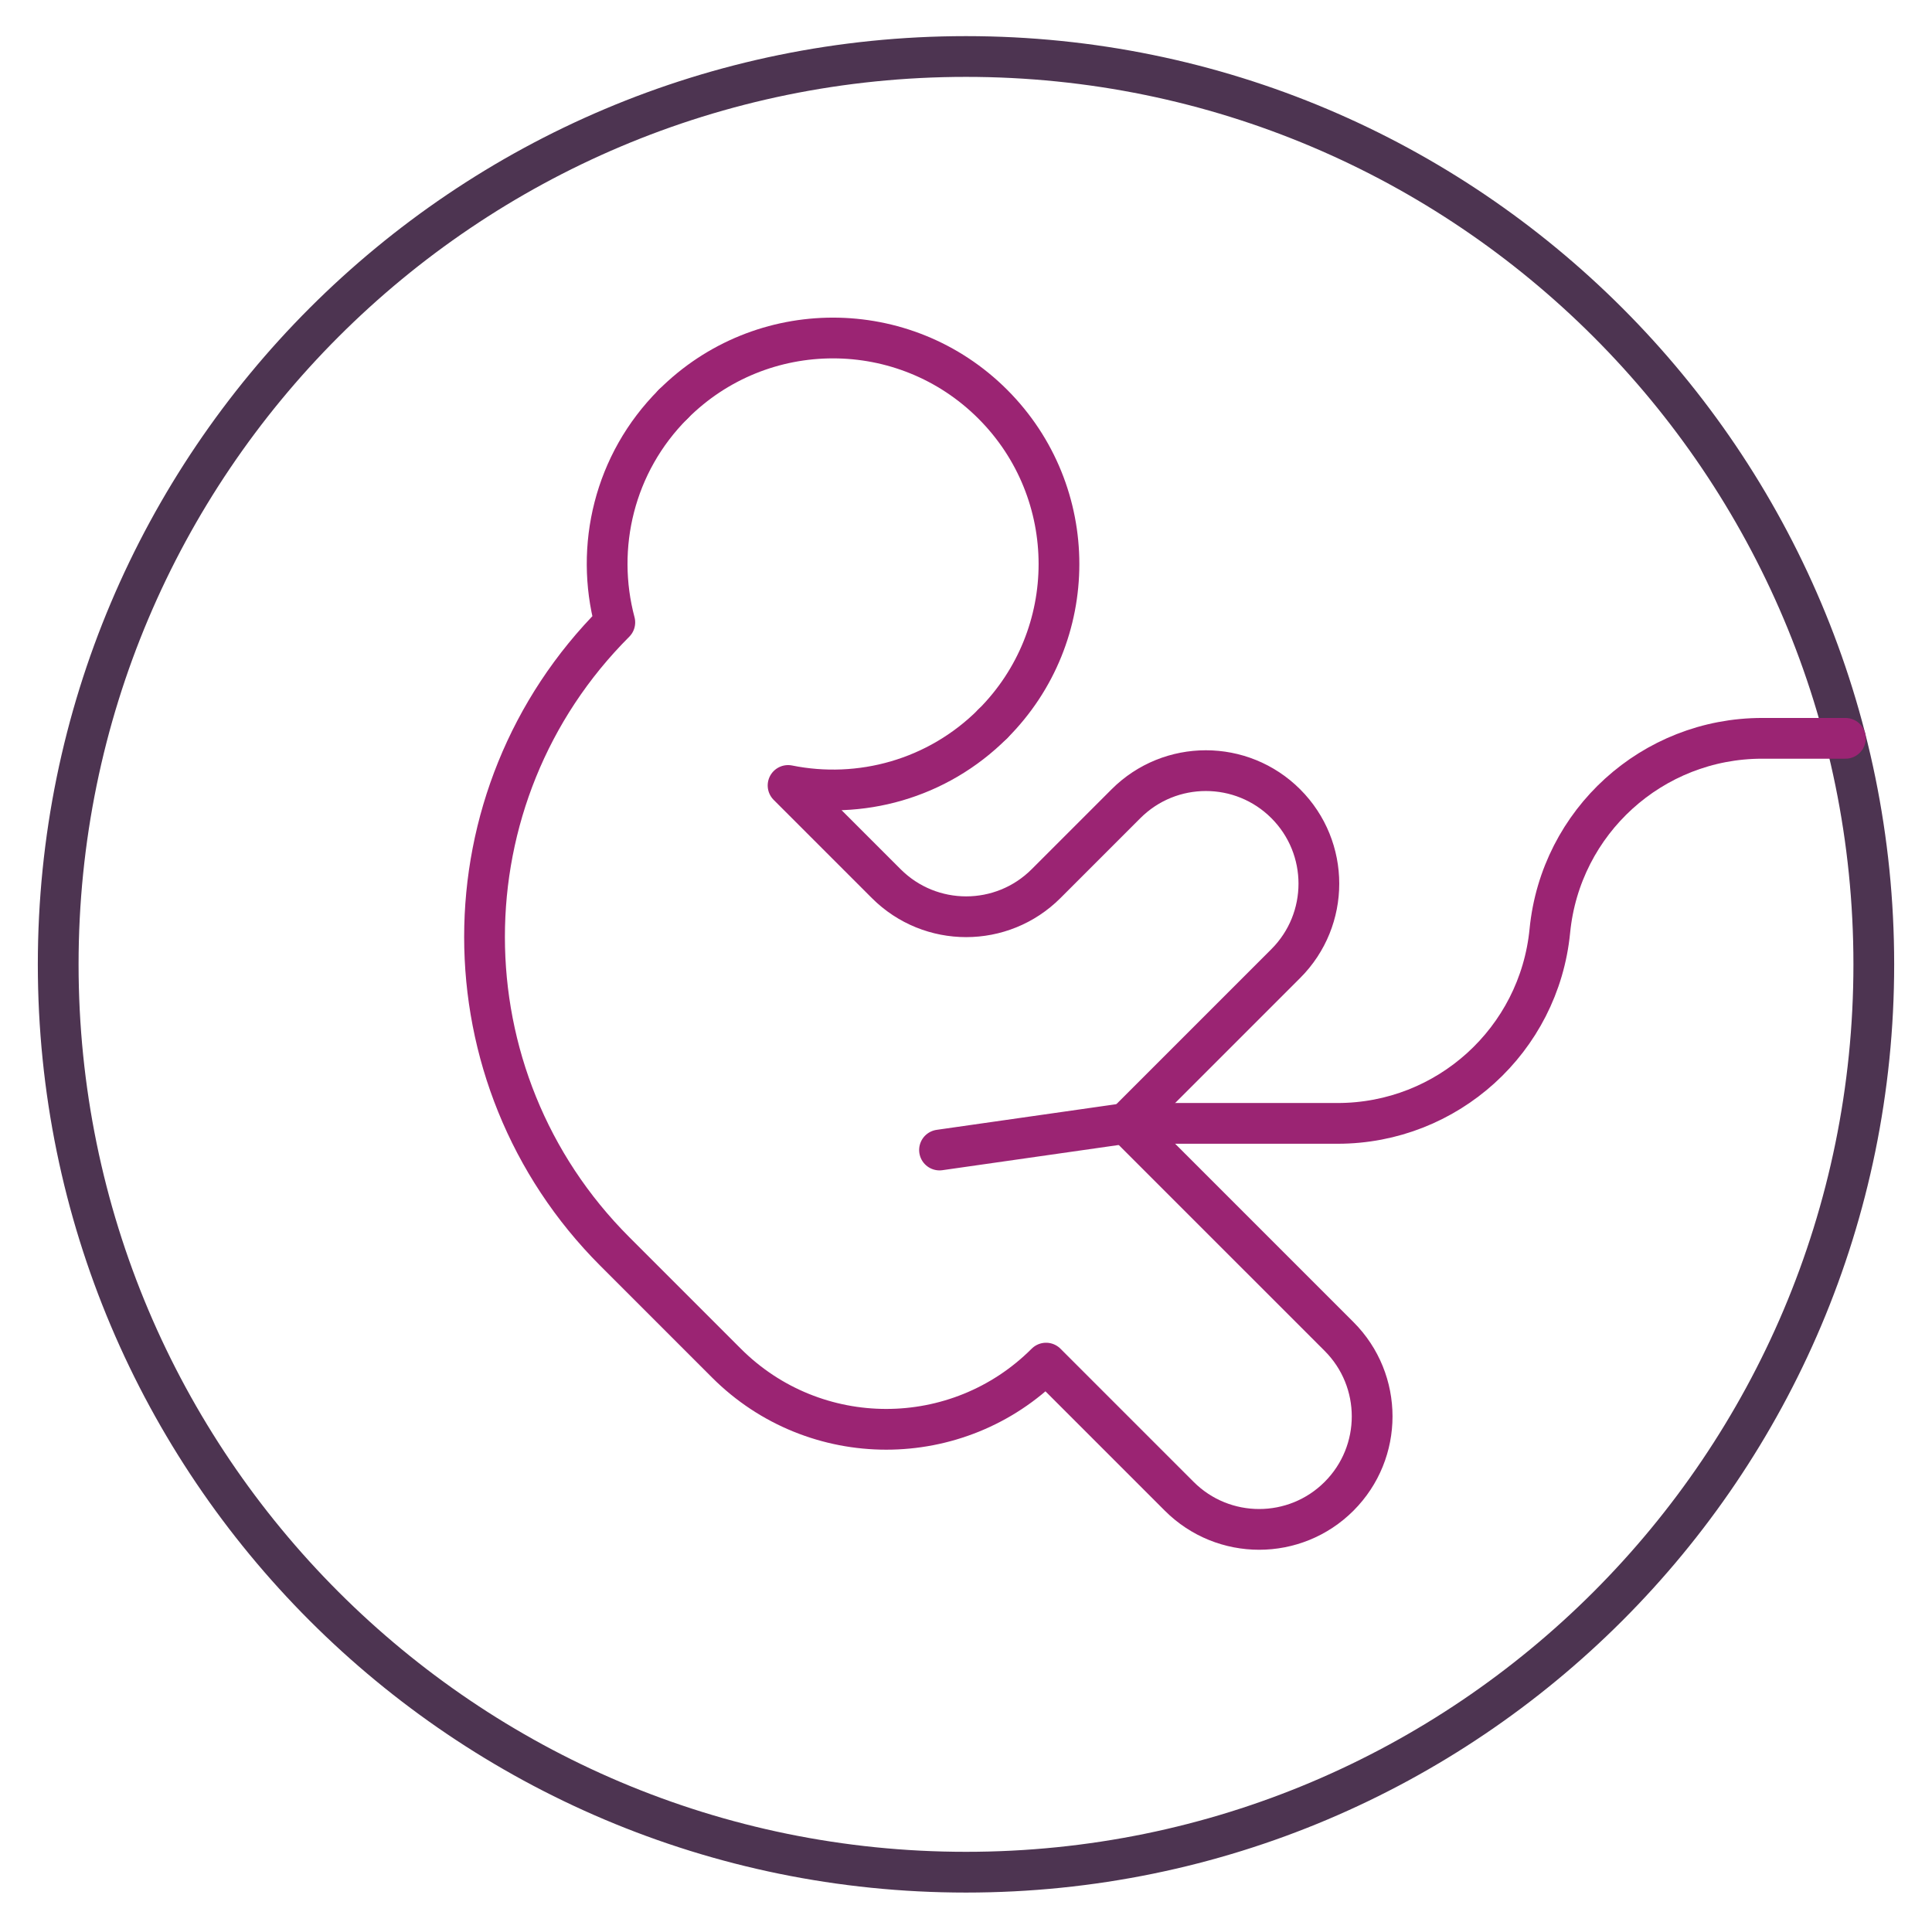 <svg width="569" height="568" viewBox="0 0 569 568" fill="none" xmlns="http://www.w3.org/2000/svg">
<mask id="mask0_906_104" style="mask-type:luminance" maskUnits="userSpaceOnUse" x="0" y="0" width="569" height="568">
<path d="M0.5 6.10352e-05H568.5V568H0.5V6.10352e-05Z" fill="white"/>
</mask>
<g mask="url(#mask0_906_104)">
<path d="M284.5 16.641C136.841 16.641 17.141 136.341 17.141 284C17.141 431.659 136.841 551.359 284.5 551.359C432.159 551.359 551.859 431.659 551.859 284C551.859 136.341 432.159 16.641 284.5 16.641Z" stroke="#4D3451" stroke-width="12" stroke-miterlimit="10" stroke-linecap="round" stroke-linejoin="round"/>
<path d="M198.254 119.036C224.249 93.041 266.394 93.041 292.388 119.036C318.381 145.031 318.381 187.175 292.388 213.169" stroke="#9B2473" stroke-width="12" stroke-miterlimit="10" stroke-linecap="round" stroke-linejoin="round"/>
<path d="M292.389 213.168C276.009 229.548 253.22 235.585 232.097 231.32L261.012 260.235C274.009 273.232 295.082 273.232 308.079 260.235L331.611 236.702C344.609 223.705 365.681 223.705 378.679 236.702C391.676 249.699 391.676 270.772 378.679 283.769L331.611 330.835L394.368 393.591C407.365 406.588 407.365 427.661 394.368 440.658C381.372 453.654 360.298 453.654 347.301 440.658L308.079 401.436C282.084 427.43 239.94 427.43 213.945 401.436L181.07 368.561C129.909 317.4 129.909 234.45 181.07 183.286C175.157 161.091 180.845 136.446 198.255 119.035" stroke="#9B2473" stroke-width="12" stroke-miterlimit="10" stroke-linecap="round" stroke-linejoin="round"/>
<path d="M331.61 330.836L276.699 338.68" stroke="#9B2473" stroke-width="12" stroke-miterlimit="10" stroke-linecap="round" stroke-linejoin="round"/>
<path d="M543.503 217.437H518.97C486.646 217.437 459.599 241.966 456.452 274.136C453.304 306.306 426.258 330.835 393.935 330.835H331.609" stroke="#9B2473" stroke-width="12" stroke-miterlimit="10" stroke-linecap="round" stroke-linejoin="round"/>
</g>
</svg>
